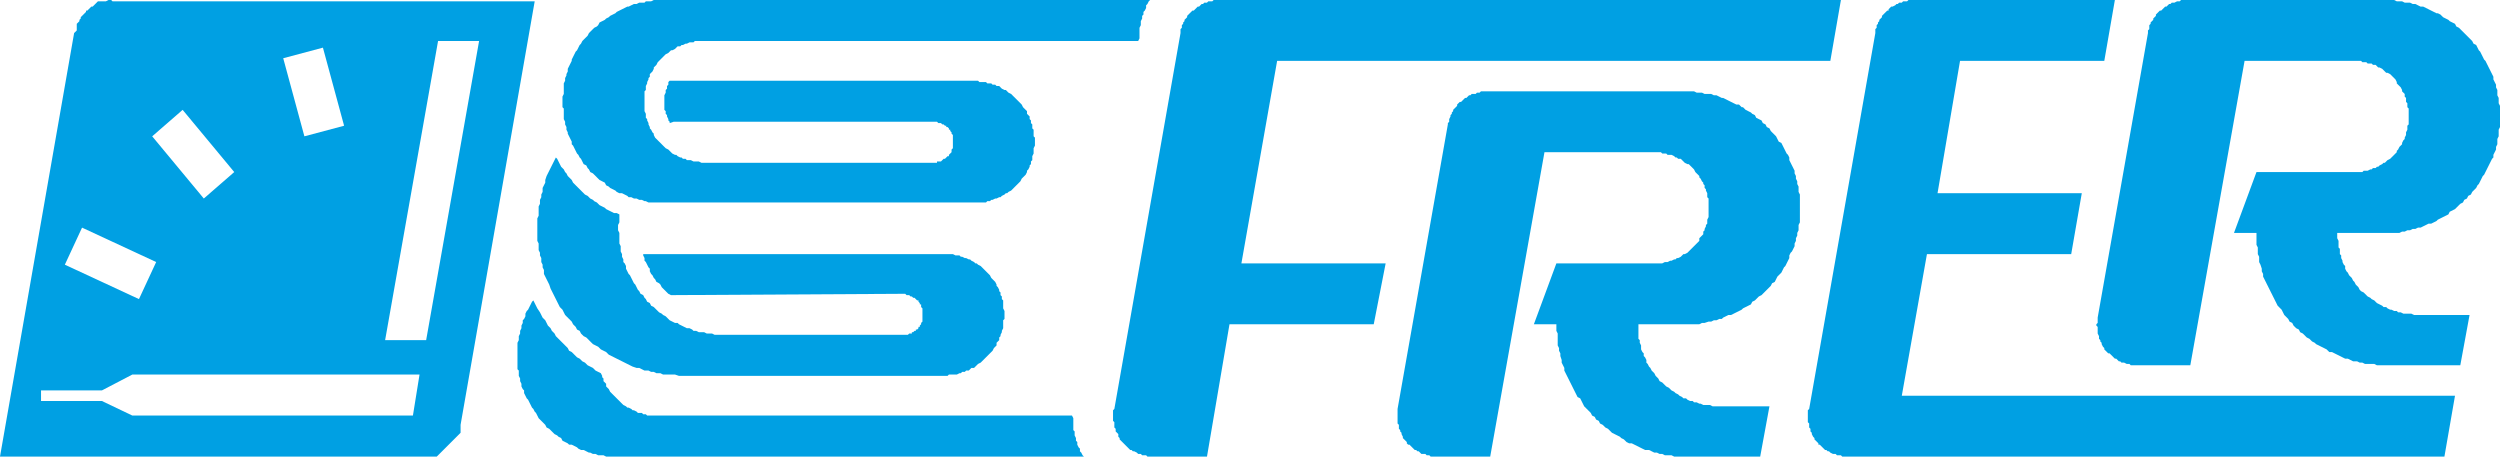 <?xml version="1.0" encoding="utf-8"?>
<!-- Generator: Adobe Illustrator 25.1.0, SVG Export Plug-In . SVG Version: 6.00 Build 0)  -->
<svg version="1.1" id="Livello_1" xmlns="http://www.w3.org/2000/svg" xmlns:xlink="http://www.w3.org/1999/xlink" x="0px" y="0px"
	 viewBox="0 0 188.9 34.5" style="enable-background:new 0 0 188.9 34.5;" xml:space="preserve">
<style type="text/css">
	.st0{fill-rule:evenodd;clip-rule:evenodd;fill:#00A0E3;}
</style>
<g id="Livello_x0020_1">
	<g id="_2178374918656">
		<g>
			<polygon class="st0" points="136.7,30.9 136.6,31 136.6,31.2 136.6,31.3 136.6,31.4 136.6,31.5 136.6,31.7 136.6,31.8 
				136.6,31.9 136.7,32 136.7,32.1 136.7,32.3 136.8,32.4 136.8,32.5 136.8,32.6 136.9,32.7 136.9,32.8 137,33 137.1,33.1 
				137.1,33.2 137.2,33.3 137.3,33.4 137.4,33.5 137.4,33.6 137.5,33.6 137.6,33.7 137.7,33.8 137.8,33.9 137.9,34 138,34 
				138.1,34.1 138.2,34.1 138.3,34.2 138.5,34.3 138.6,34.3 138.7,34.3 138.8,34.4 138.9,34.4 139.1,34.4 139.2,34.5 139.3,34.5 
				139.4,34.5 139.5,34.5 139.7,34.5 184.7,34.5 185.5,29.9 143.7,29.9 145.6,19.2 156.5,19.2 157.3,14.6 146.4,14.6 148.1,4.6 
				159,4.6 159.8,0 144.7,0 144.6,0 144.4,0 144.3,0 144.2,0 144.1,0.1 143.9,0.1 143.8,0.1 143.7,0.2 143.6,0.2 143.5,0.2 
				143.4,0.3 143.3,0.3 143.2,0.4 143,0.5 142.9,0.5 142.8,0.6 142.7,0.7 142.7,0.8 142.6,0.8 142.5,0.9 142.4,1 142.3,1.1 
				142.2,1.2 142.2,1.3 142.1,1.4 142,1.5 142,1.6 141.9,1.7 141.9,1.8 141.8,1.9 141.8,2.1 141.7,2.2 141.7,2.3 141.7,2.4 
				141.7,2.5 			"/>
			<polygon class="st0" points="89.2,2.5 89.2,2.4 89.2,2.3 89.2,2.2 89.3,2.1 89.3,1.9 89.4,1.8 89.4,1.7 89.5,1.6 89.5,1.5 
				89.6,1.4 89.7,1.3 89.7,1.2 89.8,1.1 89.9,1 90,0.9 90.1,0.8 90.2,0.8 90.3,0.7 90.4,0.6 90.5,0.5 90.6,0.5 90.7,0.4 90.8,0.3 
				90.9,0.3 91,0.2 91.1,0.2 91.2,0.2 91.3,0.1 91.5,0.1 91.6,0.1 91.7,0 91.8,0 91.9,0 92.1,0 92.2,0 139.1,0 138.3,4.6 96.5,4.6 
				93.8,19.9 104.7,19.9 103.8,24.5 92.9,24.5 91.2,34.5 87.2,34.5 87.1,34.5 86.9,34.5 86.8,34.5 86.7,34.5 86.6,34.4 86.4,34.4 
				86.3,34.4 86.2,34.3 86.1,34.3 86,34.3 85.9,34.2 85.7,34.1 85.6,34.1 85.5,34 85.4,34 85.3,33.9 85.2,33.8 85.1,33.7 85,33.6 
				85,33.6 84.9,33.5 84.8,33.4 84.7,33.3 84.6,33.2 84.6,33.1 84.5,33 84.5,32.8 84.4,32.7 84.3,32.6 84.3,32.5 84.3,32.4 
				84.2,32.3 84.2,32.1 84.2,32 84.2,31.9 84.1,31.8 84.1,31.7 84.1,31.5 84.1,31.4 84.1,31.3 84.1,31.2 84.1,31 84.2,30.9 			"/>
			<polygon class="st0" points="109.4,9.4 109.4,9.3 109.5,9.2 109.5,9.1 109.5,9 109.6,8.8 109.6,8.7 109.7,8.6 109.7,8.5 
				109.8,8.4 109.8,8.3 109.9,8.2 110,8.1 110.1,8 110.1,7.9 110.2,7.8 110.3,7.7 110.4,7.7 110.5,7.6 110.6,7.5 110.7,7.4 
				110.8,7.4 110.9,7.3 111,7.2 111.1,7.2 111.2,7.1 111.3,7.1 111.5,7.1 111.6,7 111.7,7 111.8,7 111.9,6.9 112.1,6.9 112.2,6.9 
				112.3,6.9 112.4,6.9 127.2,6.9 127.4,6.9 127.6,6.9 127.8,6.9 128,6.9 128.2,7 128.4,7 128.6,7 128.8,7.1 129.1,7.1 129.3,7.1 
				129.5,7.2 129.7,7.2 129.9,7.3 130.1,7.4 130.2,7.4 130.4,7.5 130.6,7.6 130.8,7.7 131,7.8 131.2,7.9 131.4,7.9 131.6,8.1 
				131.7,8.1 131.9,8.3 132.1,8.4 132.3,8.5 132.4,8.6 132.6,8.7 132.7,8.9 132.9,9 133.1,9.1 133.2,9.3 133.4,9.4 133.5,9.6 
				133.7,9.7 133.8,9.9 133.9,10 134.1,10.2 134.2,10.3 134.3,10.5 134.4,10.7 134.6,10.8 134.7,11 134.8,11.2 134.9,11.4 135,11.6 
				135.1,11.7 135.2,11.9 135.2,12.1 135.3,12.3 135.4,12.5 135.5,12.7 135.6,12.9 135.6,13.1 135.7,13.3 135.7,13.5 135.8,13.7 
				135.8,13.9 135.9,14.1 135.9,14.3 135.9,14.5 136,14.7 136,14.9 136,15.1 136,15.3 136,15.5 136,15.7 136,15.9 136,16.1 
				136,16.3 136,16.5 136,16.8 135.9,17 135.9,17.2 135.9,17.4 135.8,17.6 135.8,17.8 135.7,18 135.7,18.2 135.6,18.4 135.6,18.6 
				135.5,18.8 135.4,19 135.3,19.1 135.2,19.3 135.2,19.5 135.1,19.7 135,19.9 134.9,20.1 134.8,20.2 134.7,20.4 134.6,20.6 
				134.4,20.8 134.3,20.9 134.2,21.1 134.1,21.3 133.9,21.4 133.8,21.6 133.7,21.7 133.5,21.9 133.4,22 133.2,22.2 133.1,22.3 
				132.9,22.4 132.7,22.6 132.6,22.7 132.4,22.8 132.3,23 132.1,23.1 131.9,23.2 131.7,23.3 131.6,23.4 131.4,23.5 131.2,23.6 
				131,23.7 130.8,23.8 130.6,23.8 130.4,23.9 130.2,24 130.1,24.1 129.9,24.1 129.7,24.2 129.5,24.2 129.3,24.3 129.1,24.3 
				128.8,24.4 128.6,24.4 128.4,24.5 128.2,24.5 128,24.5 127.8,24.5 127.6,24.5 127.4,24.5 127.2,24.5 123.8,24.5 123.8,24.7 
				123.8,24.9 123.8,25.1 123.8,25.2 123.8,25.4 123.8,25.6 123.9,25.7 123.9,25.9 124,26.1 124,26.2 124,26.4 124.1,26.6 
				124.2,26.7 124.2,26.9 124.3,27 124.4,27.2 124.4,27.4 124.5,27.5 124.6,27.7 124.7,27.8 124.8,28 124.9,28.1 125,28.2 
				125.1,28.4 125.2,28.5 125.3,28.6 125.4,28.8 125.6,28.9 125.7,29 125.8,29.1 125.9,29.2 126.1,29.3 126.2,29.4 126.3,29.5 
				126.5,29.6 126.6,29.7 126.8,29.8 126.9,29.9 127.1,30 127.2,30.1 127.4,30.1 127.5,30.2 127.7,30.3 127.9,30.3 128,30.4 
				128.2,30.4 128.4,30.5 128.5,30.5 128.7,30.6 128.9,30.6 129,30.6 129.2,30.6 129.4,30.7 129.5,30.7 129.7,30.7 129.9,30.7 
				133.7,30.7 133,34.5 127.6,34.5 127.4,34.5 127.1,34.5 126.9,34.5 126.7,34.5 126.5,34.5 126.3,34.4 126.1,34.4 125.8,34.4 
				125.6,34.3 125.4,34.3 125.2,34.2 125,34.2 124.8,34.1 124.6,34 124.3,34 124.1,33.9 123.9,33.8 123.7,33.7 123.5,33.6 
				123.3,33.5 123.1,33.5 122.9,33.4 122.7,33.2 122.5,33.1 122.4,33 122.2,32.9 122,32.8 121.8,32.7 121.6,32.5 121.5,32.4 
				121.3,32.3 121.1,32.1 120.9,32 120.8,31.8 120.6,31.7 120.5,31.5 120.3,31.4 120.2,31.2 120,31 119.9,30.9 119.7,30.7 
				119.6,30.5 119.5,30.3 119.4,30.1 119.2,30 119.1,29.8 119,29.6 118.9,29.4 118.8,29.2 118.7,29 118.6,28.8 118.5,28.6 
				118.4,28.4 118.3,28.2 118.2,28 118.2,27.8 118.1,27.6 118,27.4 118,27.2 117.9,26.9 117.9,26.7 117.8,26.5 117.8,26.3 
				117.7,26.1 117.7,25.9 117.7,25.6 117.7,25.4 117.7,25.2 117.6,25 117.6,24.8 117.6,24.5 115.9,24.5 117.6,19.9 124.9,19.9 
				125.1,19.9 125.2,19.9 125.3,19.9 125.5,19.9 125.6,19.9 125.8,19.8 125.9,19.8 126,19.8 126.2,19.7 126.3,19.7 126.5,19.6 
				126.6,19.6 126.7,19.5 126.8,19.5 127,19.4 127.1,19.3 127.2,19.2 127.3,19.2 127.5,19.1 127.6,19 127.7,18.9 127.8,18.8 
				127.9,18.7 128,18.6 128.1,18.5 128.2,18.4 128.3,18.3 128.4,18.2 128.4,18 128.5,17.9 128.6,17.8 128.7,17.7 128.7,17.5 
				128.8,17.4 128.8,17.3 128.9,17.1 128.9,17 129,16.9 129,16.7 129,16.6 129.1,16.4 129.1,16.3 129.1,16.2 129.1,16 129.1,15.9 
				129.1,15.7 129.1,15.6 129.1,15.4 129.1,15.3 129.1,15.1 129.1,15 129,14.9 129,14.7 129,14.6 128.9,14.4 128.9,14.3 128.8,14.2 
				128.8,14 128.7,13.9 128.7,13.8 128.6,13.7 128.5,13.5 128.4,13.4 128.4,13.3 128.3,13.2 128.2,13.1 128.1,13 128,12.8 
				127.9,12.7 127.8,12.6 127.7,12.5 127.6,12.4 127.5,12.4 127.3,12.3 127.2,12.2 127.1,12.1 127,12 126.8,12 126.7,11.9 
				126.6,11.9 126.5,11.8 126.3,11.7 126.2,11.7 126,11.7 125.9,11.6 125.8,11.6 125.6,11.6 125.5,11.5 125.3,11.5 125.2,11.5 
				125.1,11.5 124.9,11.5 116.7,11.5 112.6,34.5 108.6,34.5 108.5,34.5 108.4,34.5 108.3,34.5 108.1,34.5 108,34.4 107.9,34.4 
				107.8,34.4 107.7,34.3 107.5,34.3 107.4,34.3 107.3,34.2 107.2,34.1 107.1,34.1 107,34 106.9,34 106.8,33.9 106.7,33.8 
				106.6,33.7 106.5,33.6 106.4,33.6 106.3,33.5 106.3,33.4 106.2,33.3 106.1,33.2 106,33.1 106,33 105.9,32.8 105.9,32.7 
				105.8,32.6 105.8,32.5 105.7,32.4 105.7,32.3 105.7,32.1 105.6,32 105.6,31.9 105.6,31.8 105.6,31.7 105.6,31.5 105.6,31.4 
				105.6,31.3 105.6,31.2 105.6,31 105.6,30.9 			"/>
			<polygon class="st0" points="162.3,2.5 162.3,2.4 162.3,2.3 162.4,2.2 162.4,2.1 162.4,1.9 162.5,1.8 162.5,1.7 162.6,1.6 
				162.7,1.5 162.7,1.4 162.8,1.3 162.9,1.2 162.9,1.1 163,1 163.1,0.9 163.2,0.8 163.3,0.8 163.4,0.7 163.5,0.6 163.6,0.5 
				163.7,0.5 163.8,0.4 163.9,0.3 164,0.3 164.1,0.2 164.2,0.2 164.3,0.2 164.5,0.1 164.6,0.1 164.7,0.1 164.8,0 164.9,0 165.1,0 
				165.2,0 165.3,0 180.1,0 180.3,0 180.5,0 180.7,0 180.9,0 181.1,0.1 181.3,0.1 181.5,0.1 181.7,0.2 181.9,0.2 182.1,0.2 
				182.3,0.3 182.5,0.3 182.7,0.4 182.9,0.5 183.1,0.5 183.3,0.6 183.5,0.7 183.7,0.8 183.9,0.9 184.1,1 184.2,1 184.4,1.1 
				184.6,1.3 184.8,1.4 185,1.5 185.1,1.6 185.3,1.7 185.5,1.8 185.6,2 185.8,2.1 185.9,2.2 186.1,2.4 186.2,2.5 186.4,2.7 
				186.5,2.8 186.7,3 186.8,3.1 186.9,3.3 187.1,3.4 187.2,3.6 187.3,3.8 187.4,3.9 187.5,4.1 187.6,4.3 187.7,4.5 187.8,4.6 
				187.9,4.8 188,5 188.1,5.2 188.2,5.4 188.3,5.6 188.4,5.8 188.4,6 188.5,6.2 188.6,6.4 188.6,6.6 188.7,6.8 188.7,7 188.7,7.2 
				188.8,7.4 188.8,7.6 188.8,7.8 188.9,8 188.9,8.2 188.9,8.4 188.9,8.6 188.9,8.8 188.9,9 188.9,9.2 188.9,9.4 188.9,9.6 
				188.8,9.8 188.8,10.1 188.8,10.3 188.7,10.5 188.7,10.7 188.7,10.9 188.6,11.1 188.6,11.3 188.5,11.5 188.4,11.7 188.4,11.9 
				188.3,12 188.2,12.2 188.1,12.4 188,12.6 187.9,12.8 187.8,13 187.7,13.2 187.6,13.3 187.5,13.5 187.4,13.7 187.3,13.9 187.2,14 
				187.1,14.2 186.9,14.4 186.8,14.5 186.7,14.7 186.5,14.8 186.4,15 186.2,15.1 186.1,15.3 185.9,15.4 185.8,15.5 185.6,15.7 
				185.5,15.8 185.3,15.9 185.1,16 185,16.2 184.8,16.3 184.6,16.4 184.4,16.5 184.2,16.6 184.1,16.7 183.9,16.8 183.7,16.9 
				183.5,16.9 183.3,17 183.1,17.1 182.9,17.2 182.7,17.2 182.5,17.3 182.3,17.3 182.1,17.4 181.9,17.4 181.7,17.5 181.5,17.5 
				181.3,17.6 181.1,17.6 180.9,17.6 180.7,17.6 180.5,17.6 180.3,17.6 180.1,17.6 176.6,17.6 176.6,17.8 176.6,18 176.7,18.2 
				176.7,18.3 176.7,18.5 176.7,18.7 176.8,18.8 176.8,19 176.8,19.2 176.9,19.3 176.9,19.5 177,19.7 177,19.8 177.1,20 177.2,20.1 
				177.2,20.3 177.3,20.5 177.4,20.6 177.5,20.8 177.6,20.9 177.7,21 177.8,21.2 177.9,21.3 178,21.5 178.1,21.6 178.2,21.7 
				178.3,21.9 178.4,22 178.6,22.1 178.7,22.2 178.8,22.3 178.9,22.4 179.1,22.5 179.2,22.6 179.4,22.7 179.5,22.8 179.6,22.9 
				179.8,23 180,23.1 180.1,23.2 180.3,23.2 180.4,23.3 180.6,23.4 180.7,23.4 180.9,23.5 181.1,23.5 181.2,23.6 181.4,23.6 
				181.6,23.7 181.7,23.7 181.9,23.7 182.1,23.7 182.2,23.7 182.4,23.8 182.6,23.8 182.8,23.8 186.6,23.8 185.9,27.6 180.5,27.6 
				180.2,27.6 180,27.6 179.8,27.6 179.6,27.6 179.4,27.5 179.1,27.5 178.9,27.5 178.7,27.5 178.5,27.4 178.3,27.4 178.1,27.3 
				177.8,27.3 177.6,27.2 177.4,27.1 177.2,27.1 177,27 176.8,26.9 176.6,26.8 176.4,26.7 176.2,26.6 176,26.6 175.8,26.4 
				175.6,26.3 175.4,26.2 175.2,26.1 175,26 174.9,25.9 174.7,25.8 174.5,25.6 174.3,25.5 174.2,25.4 174,25.2 173.8,25.1 
				173.7,24.9 173.5,24.8 173.3,24.6 173.2,24.4 173,24.3 172.9,24.1 172.8,24 172.6,23.8 172.5,23.6 172.4,23.4 172.2,23.2 
				172.1,23.1 172,22.9 171.9,22.7 171.8,22.5 171.7,22.3 171.6,22.1 171.5,21.9 171.4,21.7 171.3,21.5 171.2,21.3 171.1,21.1 
				171,20.9 171,20.7 170.9,20.5 170.9,20.3 170.8,20 170.7,19.8 170.7,19.6 170.7,19.4 170.6,19.2 170.6,19 170.6,18.7 170.5,18.5 
				170.5,18.3 170.5,18.1 170.5,17.9 170.5,17.6 168.8,17.6 170.5,13 177.8,13 177.9,13 178.1,13 178.2,13 178.4,13 178.5,13 
				178.6,12.9 178.8,12.9 178.9,12.9 179.1,12.8 179.2,12.8 179.3,12.7 179.5,12.7 179.6,12.6 179.7,12.6 179.8,12.5 180,12.4 
				180.1,12.3 180.2,12.3 180.3,12.2 180.4,12.1 180.6,12 180.7,11.9 180.8,11.8 180.9,11.7 181,11.6 181.1,11.5 181.1,11.4 
				181.2,11.3 181.3,11.1 181.4,11 181.5,10.9 181.5,10.8 181.6,10.6 181.7,10.5 181.7,10.4 181.8,10.2 181.8,10.1 181.8,10 
				181.9,9.8 181.9,9.7 181.9,9.5 182,9.4 182,9.2 182,9.1 182,9 182,8.8 182,8.7 182,8.5 182,8.4 182,8.2 181.9,8.1 181.9,8 
				181.9,7.8 181.8,7.7 181.8,7.5 181.8,7.4 181.7,7.3 181.7,7.1 181.6,7 181.5,6.9 181.5,6.8 181.4,6.6 181.3,6.5 181.2,6.4 
				181.1,6.3 181.1,6.2 181,6 180.9,5.9 180.8,5.8 180.7,5.7 180.6,5.6 180.4,5.5 180.3,5.5 180.2,5.4 180.1,5.3 180,5.2 179.8,5.1 
				179.7,5.1 179.6,5 179.5,4.9 179.3,4.9 179.2,4.8 179.1,4.8 178.9,4.8 178.8,4.7 178.6,4.7 178.5,4.7 178.4,4.6 178.2,4.6 
				178.1,4.6 177.9,4.6 177.8,4.6 169.6,4.6 165.5,27.6 161.5,27.6 161.4,27.6 161.3,27.6 161.1,27.6 161,27.6 160.9,27.5 
				160.8,27.5 160.7,27.5 160.5,27.4 160.4,27.4 160.3,27.4 160.2,27.3 160.1,27.3 160,27.2 159.9,27.1 159.8,27.1 159.7,27 
				159.6,26.9 159.5,26.8 159.4,26.7 159.3,26.7 159.2,26.6 159.1,26.5 159,26.4 159,26.3 158.9,26.2 158.8,26 158.8,25.9 
				158.7,25.8 158.7,25.7 158.6,25.6 158.6,25.5 158.6,25.4 158.5,25.2 158.5,25.1 158.5,25 158.5,24.9 158.5,24.7 158.4,24.6 
				158.4,24.5 158.5,24.4 158.5,24.3 158.5,24.1 158.5,24 			"/>
		</g>
		<g>
			<g>
				<polygon class="st0" points="45.4,28.2 45.5,28.4 45.5,28.5 45.6,28.6 45.6,28.8 45.7,28.9 45.8,29 45.8,29.2 45.9,29.3 
					46,29.4 46.1,29.6 46.2,29.7 46.3,29.8 46.4,29.9 46.5,30 46.6,30.1 46.7,30.2 46.8,30.3 46.9,30.4 47,30.5 47.1,30.6 
					47.3,30.7 47.4,30.8 47.5,30.8 47.7,30.9 47.8,31 47.9,31 48.1,31.1 48.2,31.2 48.3,31.2 48.5,31.2 48.6,31.3 48.8,31.3 
					48.9,31.4 49.1,31.4 49.2,31.4 49.4,31.4 49.5,31.4 49.7,31.4 49.8,31.4 81,31.4 81.1,31.6 81.1,31.8 81.1,31.9 81.1,32.1 
					81.1,32.3 81.1,32.5 81.2,32.6 81.2,32.8 81.2,32.9 81.3,33.1 81.3,33.3 81.4,33.4 81.4,33.6 81.5,33.8 81.6,33.9 81.6,34.1 
					81.7,34.2 81.8,34.4 81.9,34.5 46.7,34.5 46.5,34.5 46.4,34.5 46.2,34.5 46,34.5 45.8,34.5 45.6,34.4 45.4,34.4 45.2,34.4 
					45,34.3 44.8,34.3 44.6,34.2 44.5,34.2 44.3,34.1 44.1,34 43.9,34 43.7,33.9 43.6,33.8 43.4,33.7 43.2,33.6 43,33.6 42.9,33.5 
					42.7,33.4 42.5,33.3 42.4,33.1 42.2,33 42.1,32.9 41.9,32.8 41.8,32.7 41.6,32.5 41.5,32.4 41.3,32.3 41.2,32.1 41.1,32 
					41,31.9 40.8,31.7 40.7,31.6 40.6,31.4 40.5,31.2 40.4,31.1 40.3,30.9 40.2,30.8 40.1,30.6 40,30.4 39.9,30.2 39.8,30.1 
					39.7,29.9 39.6,29.7 39.6,29.5 39.5,29.4 39.4,29.2 39.4,29 39.3,28.8 39.3,28.6 39.2,28.4 39.2,28.2 39.2,28 39.1,27.9 
					39.1,27.7 39.1,27.5 39.1,27.3 39.1,27.1 39.1,26.9 39.1,26.7 39.1,26.5 39.1,26.3 39.1,26.1 39.1,25.9 39.2,25.7 39.2,25.5 
					39.2,25.4 39.3,25.2 39.3,25 39.4,24.8 39.4,24.6 39.5,24.4 39.5,24.2 39.6,24.1 39.7,23.9 39.7,23.7 39.8,23.5 39.9,23.4 
					40,23.2 40.1,23 40.2,22.8 40.3,22.7 40.4,22.9 40.5,23.1 40.6,23.3 40.8,23.6 40.9,23.8 41,24 41.2,24.2 41.3,24.4 41.4,24.6 
					41.6,24.8 41.7,25 41.9,25.2 42,25.4 42.2,25.6 42.4,25.8 42.5,25.9 42.7,26.1 42.9,26.3 43,26.5 43.2,26.6 43.4,26.8 43.6,27 
					43.8,27.1 44,27.3 44.2,27.4 44.4,27.6 44.6,27.7 44.8,27.8 45,28 45.2,28.1 				"/>
				<polygon class="st0" points="50.6,9.3 50.6,9.2 50.5,9.1 50.5,9 50.4,8.8 50.4,8.7 50.3,8.6 50.3,8.5 50.3,8.4 50.2,8.3 
					50.2,8.1 50.2,8 50.2,7.9 50.2,7.8 50.2,7.6 50.2,7.5 50.2,7.4 50.2,7.3 50.2,7.2 50.3,7 50.3,6.9 50.3,6.8 50.4,6.7 50.4,6.6 
					50.4,6.5 50.5,6.4 50.5,6.2 50.6,6.1 73.6,6.1 73.7,6.1 73.9,6.1 74,6.2 74.2,6.2 74.3,6.2 74.5,6.2 74.6,6.3 74.8,6.3 
					74.9,6.3 75,6.4 75.2,6.4 75.3,6.5 75.5,6.5 75.6,6.6 75.7,6.7 75.9,6.8 76,6.8 76.1,6.9 76.2,7 76.4,7.1 76.5,7.2 76.6,7.3 
					76.7,7.4 76.8,7.5 76.9,7.6 77,7.7 77.1,7.8 77.2,7.9 77.3,8.1 77.4,8.2 77.5,8.3 77.6,8.4 77.6,8.6 77.7,8.7 77.8,8.8 77.8,9 
					77.9,9.1 77.9,9.3 78,9.4 78,9.5 78,9.7 78.1,9.8 78.1,10 78.1,10.1 78.1,10.3 78.2,10.4 78.2,10.6 78.2,10.7 78.2,10.9 
					78.2,11 78.1,11.2 78.1,11.3 78.1,11.5 78.1,11.6 78,11.8 78,11.9 78,12.1 77.9,12.2 77.9,12.4 77.8,12.5 77.8,12.6 77.7,12.8 
					77.6,12.9 77.6,13 77.5,13.2 77.4,13.3 77.3,13.4 77.2,13.5 77.1,13.7 77,13.8 76.9,13.9 76.8,14 76.7,14.1 76.6,14.2 
					76.5,14.3 76.4,14.4 76.2,14.5 76.1,14.6 76,14.6 75.9,14.7 75.7,14.8 75.6,14.9 75.5,14.9 75.3,15 75.2,15 75,15.1 74.9,15.1 
					74.8,15.2 74.6,15.2 74.5,15.3 74.3,15.3 74.2,15.3 74,15.3 73.9,15.3 73.7,15.3 73.6,15.3 50.2,15.3 50,15.3 49.8,15.3 
					49.6,15.3 49.4,15.3 49.2,15.3 49,15.3 48.8,15.2 48.7,15.2 48.5,15.1 48.3,15.1 48.1,15 47.9,15 47.7,14.9 47.5,14.9 
					47.4,14.8 47.2,14.7 47,14.6 46.8,14.6 46.6,14.5 46.5,14.4 46.3,14.3 46.1,14.2 46,14.1 45.8,14 45.7,13.8 45.5,13.7 
					45.3,13.6 45.2,13.5 45.1,13.4 44.9,13.2 44.8,13.1 44.6,13 44.5,12.8 44.4,12.7 44.3,12.5 44.1,12.4 44,12.2 43.9,12 
					43.8,11.9 43.7,11.7 43.6,11.6 43.5,11.4 43.4,11.2 43.3,11 43.2,10.9 43.2,10.7 43.1,10.5 43,10.3 42.9,10.1 42.9,10 42.8,9.8 
					42.8,9.6 42.7,9.4 42.7,9.2 42.6,9 42.6,8.8 42.6,8.6 42.6,8.4 42.6,8.2 42.5,8.1 42.5,7.9 42.5,7.7 42.5,7.5 42.5,7.3 
					42.6,7.1 42.6,6.9 42.6,6.7 42.6,6.5 42.6,6.3 42.7,6.1 42.7,5.9 42.8,5.7 42.8,5.6 42.9,5.4 42.9,5.2 43,5 43.1,4.8 43.2,4.6 
					43.2,4.5 43.3,4.3 43.4,4.1 43.5,3.9 43.6,3.8 43.7,3.6 43.8,3.4 43.9,3.3 44,3.1 44.1,3 44.3,2.8 44.4,2.7 44.5,2.5 44.6,2.4 
					44.8,2.2 44.9,2.1 45.1,2 45.2,1.9 45.3,1.7 45.5,1.6 45.7,1.5 45.8,1.4 46,1.3 46.1,1.2 46.3,1.1 46.5,1 46.6,0.9 46.8,0.8 
					47,0.7 47.2,0.6 47.4,0.5 47.5,0.5 47.7,0.4 47.9,0.3 48.1,0.3 48.3,0.2 48.5,0.2 48.7,0.2 48.8,0.1 49,0.1 49.2,0.1 49.4,0 
					49.6,0 49.8,0 50,0 50.2,0 86.9,0 86.8,0.1 86.7,0.3 86.6,0.4 86.6,0.6 86.5,0.8 86.4,0.9 86.4,1.1 86.3,1.2 86.3,1.4 86.2,1.6 
					86.2,1.7 86.2,1.9 86.1,2.1 86.1,2.2 86.1,2.4 86.1,2.6 86.1,2.7 86.1,2.9 86,3.1 53.3,3.1 53.1,3.1 53,3.1 52.8,3.1 52.7,3.1 
					52.5,3.1 52.4,3.2 52.2,3.2 52.1,3.2 51.9,3.3 51.8,3.3 51.6,3.4 51.5,3.4 51.4,3.5 51.2,3.5 51.1,3.6 51,3.7 50.8,3.8 
					50.7,3.8 50.6,3.9 50.5,4 50.3,4.1 50.2,4.2 50.1,4.3 50,4.4 49.9,4.5 49.8,4.6 49.7,4.7 49.6,4.9 49.5,5 49.4,5.1 49.4,5.2 
					49.3,5.4 49.2,5.5 49.1,5.6 49.1,5.8 49,5.9 49,6 48.9,6.2 48.9,6.3 48.8,6.5 48.8,6.6 48.8,6.8 48.7,6.9 48.7,7.1 48.7,7.2 
					48.7,7.4 48.7,7.5 48.7,7.7 48.7,7.8 48.7,8 48.7,8.1 48.7,8.3 48.7,8.4 48.8,8.6 48.8,8.7 48.8,8.9 48.9,9 48.9,9.1 49,9.3 
					49,9.4 49.1,9.6 49.1,9.7 49.2,9.8 49.3,10 49.4,10.1 49.4,10.2 49.5,10.4 49.6,10.5 49.7,10.6 49.8,10.7 49.9,10.8 50,10.9 
					50.1,11 50.2,11.1 50.3,11.2 50.5,11.3 50.6,11.4 50.7,11.5 50.8,11.6 51,11.7 51.1,11.7 51.2,11.8 51.4,11.9 51.5,11.9 
					51.6,12 51.8,12 51.9,12.1 52.1,12.1 52.2,12.1 52.4,12.2 52.5,12.2 52.7,12.2 52.8,12.2 53,12.3 53.1,12.3 53.3,12.3 
					70.5,12.3 70.6,12.3 70.7,12.3 70.8,12.3 70.8,12.2 70.9,12.2 71,12.2 71.1,12.2 71.2,12.1 71.2,12.1 71.3,12 71.4,12 
					71.5,11.9 71.5,11.9 71.6,11.8 71.7,11.8 71.7,11.7 71.8,11.6 71.8,11.6 71.9,11.5 71.9,11.4 71.9,11.3 72,11.2 72,11.2 
					72,11.1 72,11 72,10.9 72,10.8 72,10.7 72,10.7 72,10.6 72,10.5 72,10.4 72,10.3 72,10.2 71.9,10.1 71.9,10.1 71.9,10 71.8,9.9 
					71.8,9.8 71.7,9.8 71.7,9.7 71.6,9.6 71.5,9.6 71.5,9.5 71.4,9.5 71.3,9.4 71.2,9.4 71.2,9.4 71.1,9.3 71,9.3 70.9,9.3 
					70.8,9.2 70.8,9.2 70.7,9.2 70.6,9.2 70.5,9.2 51.7,9.2 51.5,9.2 51.3,9.2 51.1,9.2 50.9,9.2 				"/>
				<polygon class="st0" points="46.8,16.2 46.8,16.4 46.8,16.6 46.8,16.8 46.7,17 46.7,17.2 46.7,17.4 46.8,17.6 46.8,17.8 
					46.8,18 46.8,18.2 46.8,18.4 46.9,18.6 46.9,18.8 46.9,19 47,19.2 47,19.4 47.1,19.6 47.1,19.8 47.2,19.9 47.3,20.1 47.3,20.3 
					47.4,20.5 47.5,20.7 47.6,20.8 47.7,21 47.8,21.2 47.9,21.4 48,21.5 48.1,21.7 48.2,21.9 48.3,22 48.4,22.2 48.6,22.3 
					48.7,22.5 48.8,22.6 48.9,22.8 49.1,22.9 49.2,23.1 49.4,23.2 49.5,23.3 49.7,23.5 49.8,23.6 50,23.7 50.1,23.8 50.3,23.9 
					50.5,24.1 50.6,24.2 50.8,24.3 51,24.4 51.2,24.4 51.3,24.5 51.5,24.6 51.7,24.7 51.9,24.8 52.1,24.8 52.3,24.9 52.4,25 
					52.6,25 52.8,25.1 53,25.1 53.2,25.1 53.4,25.2 53.6,25.2 53.8,25.2 54,25.3 54.2,25.3 54.4,25.3 54.6,25.3 54.8,25.3 
					68.2,25.3 68.3,25.3 68.4,25.3 68.5,25.3 68.5,25.3 68.6,25.3 68.7,25.2 68.8,25.2 68.9,25.2 68.9,25.1 69,25.1 69.1,25 
					69.2,25 69.2,24.9 69.3,24.9 69.4,24.8 69.4,24.7 69.5,24.7 69.5,24.6 69.6,24.5 69.6,24.4 69.6,24.4 69.7,24.3 69.7,24.2 
					69.7,24.1 69.7,24 69.7,23.9 69.7,23.9 69.7,23.8 69.7,23.7 69.7,23.6 69.7,23.5 69.7,23.4 69.7,23.3 69.7,23.3 69.6,23.2 
					69.6,23.1 69.6,23 69.5,23 69.5,22.9 69.4,22.8 69.4,22.7 69.3,22.7 69.2,22.6 69.2,22.6 69.1,22.5 69,22.5 68.9,22.4 
					68.9,22.4 68.8,22.4 68.7,22.3 68.6,22.3 68.5,22.3 68.5,22.3 68.4,22.2 68.3,22.2 68.2,22.2 50.7,22.3 50.5,22.2 50.4,22.1 
					50.2,21.9 50.1,21.8 50,21.7 49.9,21.5 49.8,21.4 49.6,21.3 49.5,21.1 49.4,21 49.3,20.8 49.2,20.7 49.1,20.5 49.1,20.3 
					49,20.2 48.9,20 48.8,19.8 48.7,19.7 48.7,19.5 48.6,19.3 48.6,19.2 71.3,19.2 71.4,19.2 71.6,19.2 71.7,19.2 71.9,19.2 
					72,19.2 72.2,19.3 72.3,19.3 72.5,19.3 72.6,19.4 72.7,19.4 72.9,19.5 73,19.5 73.2,19.6 73.3,19.6 73.4,19.7 73.6,19.8 
					73.7,19.9 73.8,19.9 73.9,20 74.1,20.1 74.2,20.2 74.3,20.3 74.4,20.4 74.5,20.5 74.6,20.6 74.7,20.7 74.8,20.8 74.9,21 
					75,21.1 75.1,21.2 75.2,21.3 75.3,21.5 75.3,21.6 75.4,21.7 75.5,21.9 75.5,22 75.6,22.1 75.6,22.3 75.7,22.4 75.7,22.6 
					75.8,22.7 75.8,22.9 75.8,23 75.8,23.2 75.8,23.3 75.9,23.5 75.9,23.6 75.9,23.8 75.9,23.9 75.9,24.1 75.8,24.2 75.8,24.4 
					75.8,24.5 75.8,24.7 75.8,24.8 75.7,25 75.7,25.1 75.6,25.3 75.6,25.4 75.5,25.5 75.5,25.7 75.4,25.8 75.3,25.9 75.3,26.1 
					75.2,26.2 75.1,26.3 75,26.5 74.9,26.6 74.8,26.7 74.7,26.8 74.6,26.9 74.5,27 74.4,27.1 74.3,27.2 74.2,27.3 74.1,27.4 
					73.9,27.5 73.8,27.6 73.7,27.7 73.6,27.8 73.4,27.8 73.3,27.9 73.2,28 73,28 72.9,28.1 72.7,28.1 72.6,28.2 72.5,28.2 
					72.3,28.3 72.2,28.3 72,28.3 71.9,28.3 71.7,28.3 71.6,28.4 71.4,28.4 71.3,28.4 51.7,28.4 51.5,28.4 51.3,28.4 51,28.3 
					50.8,28.3 50.6,28.3 50.3,28.3 50.1,28.3 49.9,28.2 49.6,28.2 49.4,28.1 49.2,28.1 49,28 48.7,28 48.5,27.9 48.3,27.8 
					48.1,27.8 47.8,27.7 47.6,27.6 47.4,27.5 47.2,27.4 47,27.3 46.8,27.2 46.6,27.1 46.4,27 46.2,26.9 46,26.8 45.8,26.6 
					45.6,26.5 45.4,26.4 45.2,26.2 45,26.1 44.8,26 44.6,25.8 44.5,25.7 44.3,25.5 44.1,25.4 43.9,25.2 43.8,25 43.6,24.9 
					43.5,24.7 43.3,24.5 43.2,24.3 43,24.1 42.9,24 42.7,23.8 42.6,23.6 42.5,23.4 42.3,23.2 42.2,23 42.1,22.8 42,22.6 41.9,22.4 
					41.8,22.2 41.7,22 41.6,21.8 41.5,21.5 41.4,21.3 41.3,21.1 41.2,20.9 41.1,20.7 41.1,20.4 41,20.2 41,20 40.9,19.8 40.9,19.5 
					40.8,19.3 40.8,19.1 40.7,18.9 40.7,18.6 40.7,18.4 40.6,18.2 40.6,17.9 40.6,17.7 40.6,17.5 40.6,17.2 40.6,17 40.6,16.8 
					40.6,16.5 40.7,16.3 40.7,16.1 40.7,15.8 40.7,15.6 40.8,15.4 40.8,15.1 40.9,14.9 40.9,14.7 41,14.5 41,14.2 41.1,14 
					41.2,13.8 41.2,13.6 41.3,13.3 41.4,13.1 41.5,12.9 41.6,12.7 41.7,12.5 41.8,12.3 41.9,12.1 42,11.9 42.1,12 42.2,12.2 
					42.3,12.4 42.4,12.6 42.6,12.8 42.7,13 42.8,13.1 42.9,13.3 43.1,13.5 43.2,13.6 43.3,13.8 43.5,14 43.6,14.1 43.8,14.3 
					43.9,14.4 44.1,14.6 44.2,14.7 44.4,14.8 44.6,15 44.8,15.1 44.9,15.2 45.1,15.3 45.3,15.5 45.5,15.6 45.7,15.7 45.8,15.8 
					46,15.9 46.2,16 46.4,16.1 46.6,16.1 				"/>
			</g>
			<path class="st0" d="M5.6,2.5L0,34.5h31.9l0.1,0l0.1,0l0.1,0l0.1,0l0.1,0l0.1,0l0.1,0l0.1,0l0.1,0l0.1,0l0.1,0l0.1-0.1l0.1-0.1
				l0.1-0.1l0.1-0.1l0.1-0.1l0.1-0.1l0.1-0.1l0.1-0.1l0.1-0.1l0.1-0.1l0.1-0.1l0.1-0.1l0.1-0.1l0.1-0.1l0.1-0.1l0.1-0.1l0.1-0.1
				l0.1-0.1l0-0.1l0-0.1l0-0.1l0-0.1l0-0.1l0-0.1l5.6-32H8.7H8.5L8.4,0L8.3,0L8.2,0L8,0.1l-0.1,0l-0.1,0l-0.1,0l-0.1,0l-0.1,0
				l-0.1,0L7.2,0.3L7.1,0.4L7,0.5L6.9,0.5L6.8,0.6L6.7,0.7L6.6,0.8L6.5,0.8L6.5,0.9L6.4,1L6.3,1.1L6.2,1.2L6.1,1.3L6.1,1.4L6,1.5
				L6,1.6L5.9,1.7L5.8,1.8l0,0.1l0,0.1l0,0.1l0,0.1l0,0.1L5.6,2.5z M4.9,20l5.6,2.6l1.3-2.8l-5.6-2.6L4.9,20z M11.5,10.3l3.9,4.7
				l2.3-2l-3.9-4.7L11.5,10.3z M26,9.5l-1.6-5.9l-3,0.8l1.6,5.9L26,9.5z M32.2,25.7l4-22.6h-3.1l-4,22.6H32.2z M31.2,31.4l0.5-3.1
				H10l-2.3,1.2H3.1v0.8h4.6l2.3,1.1H31.2z"/>
		</g>
	</g>
</g>
</svg>
